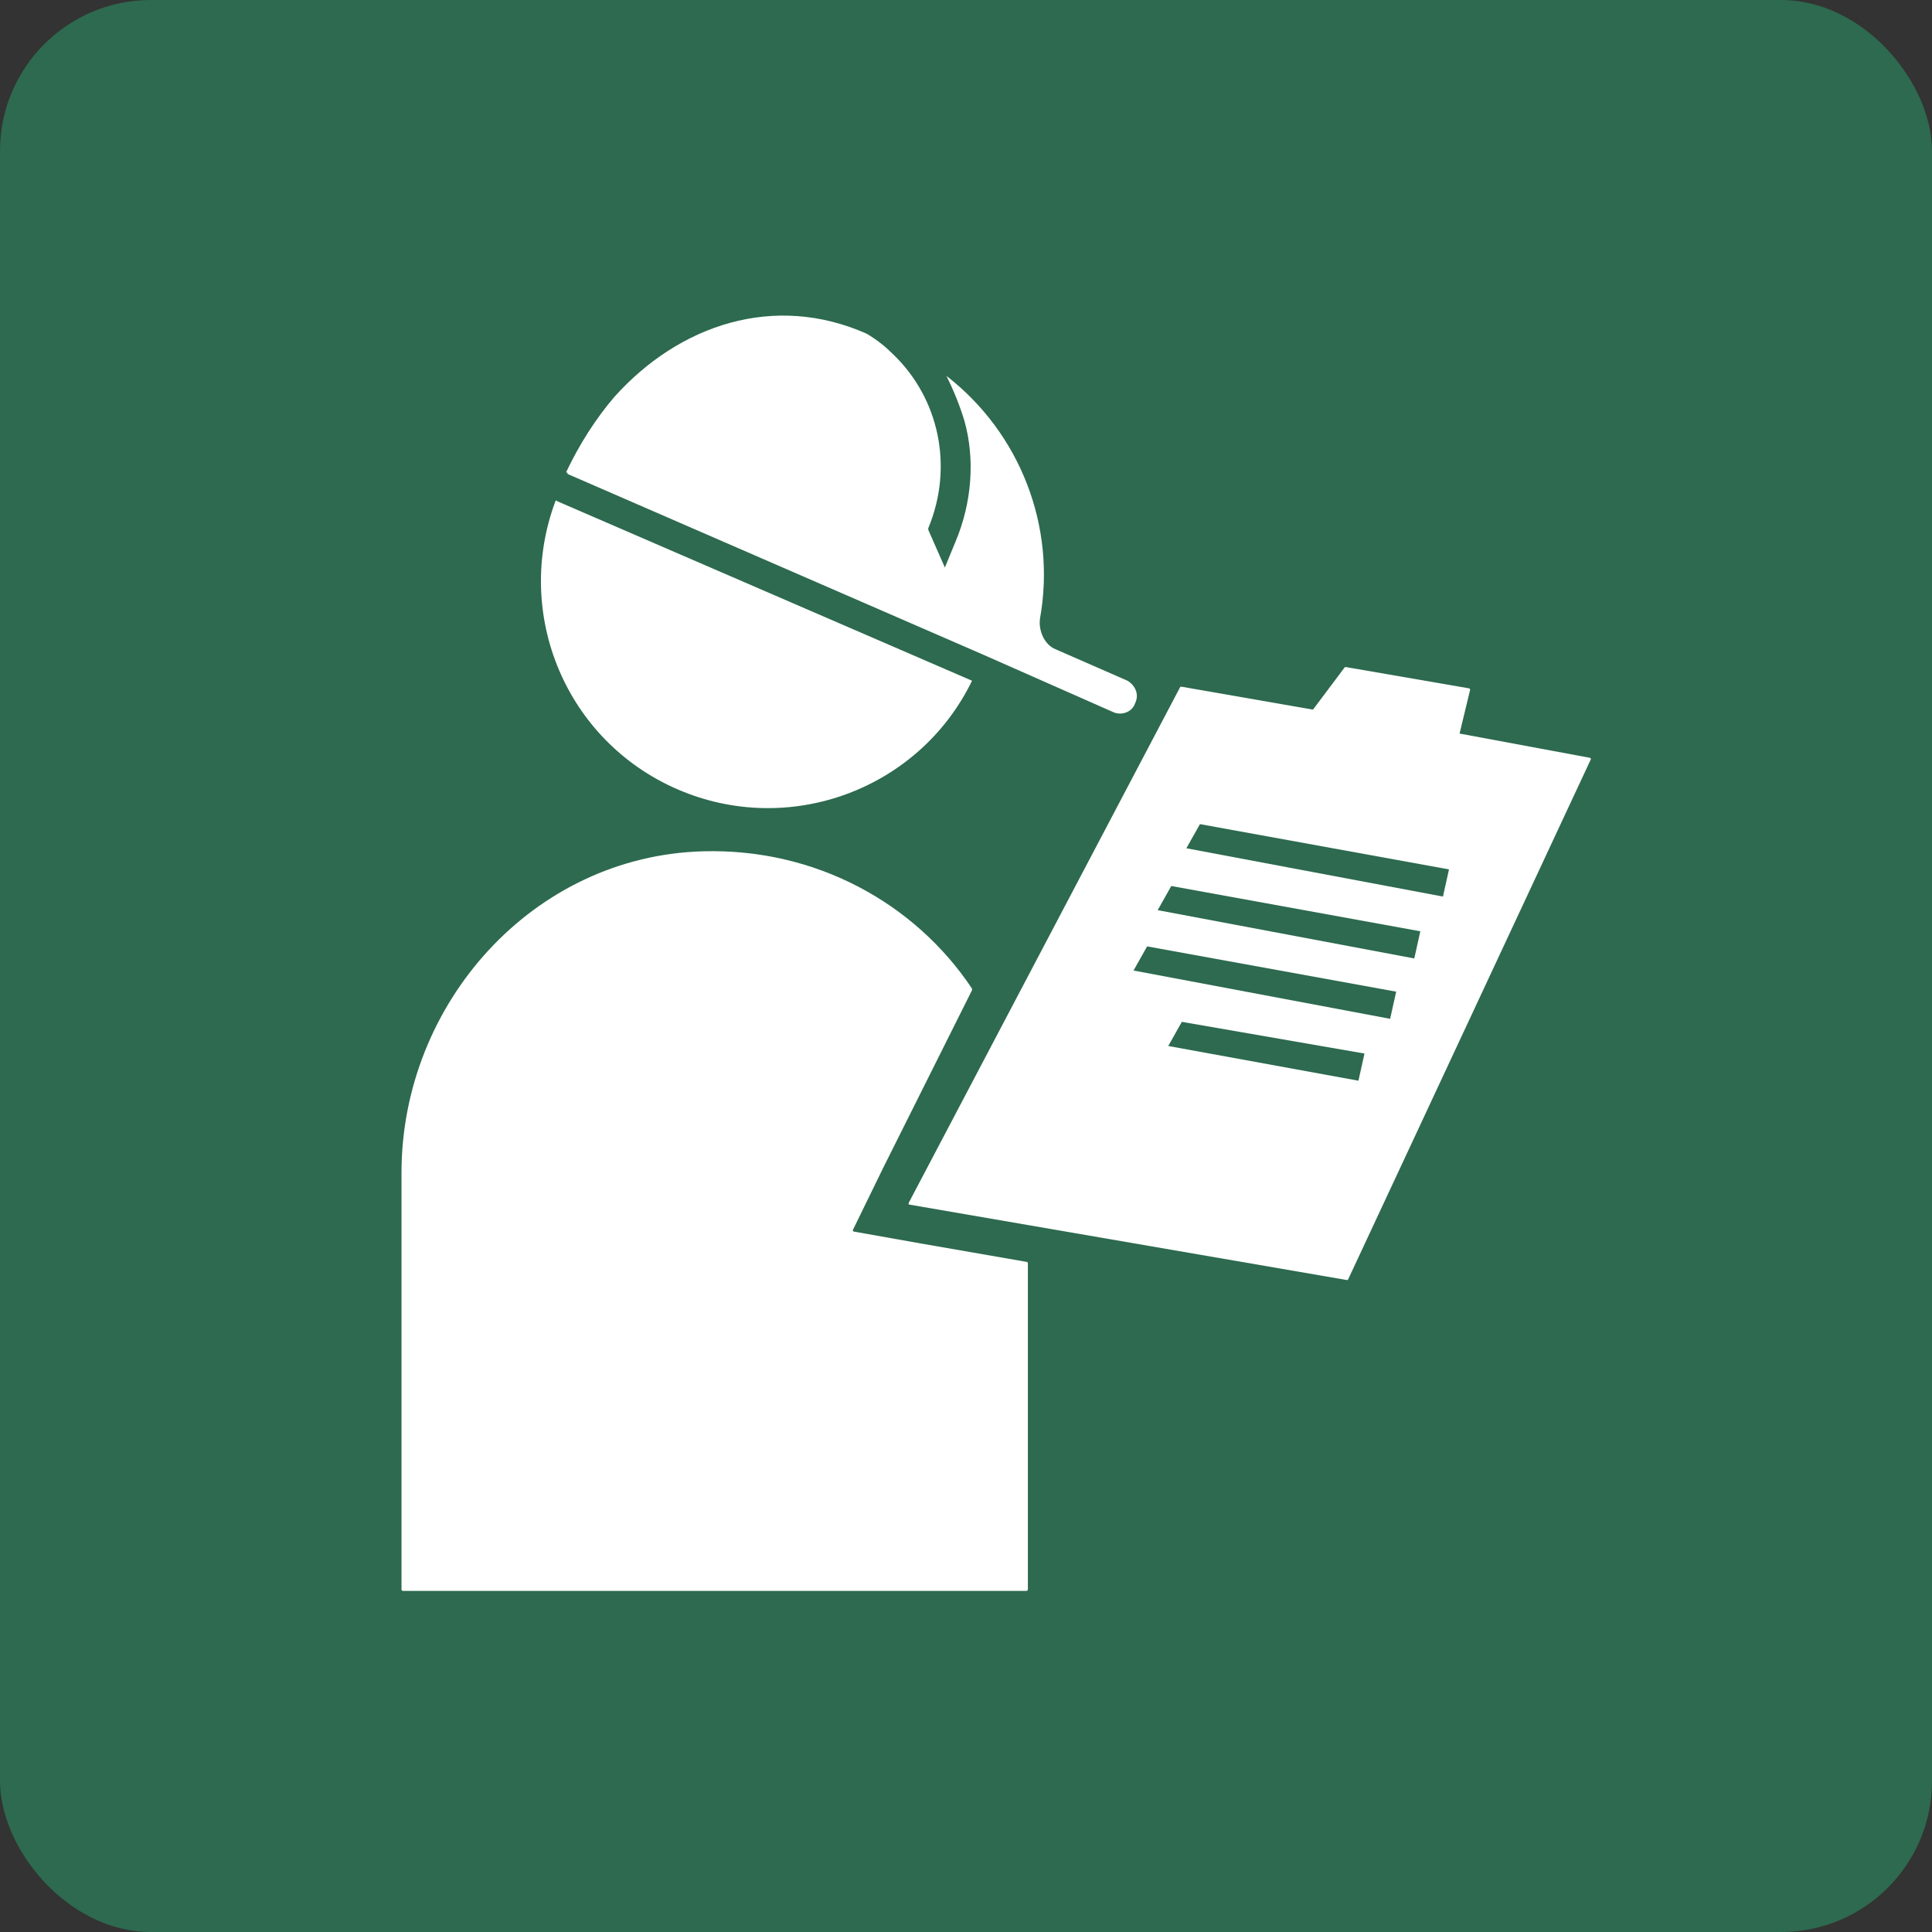 <svg xmlns="http://www.w3.org/2000/svg" xmlns:xlink="http://www.w3.org/1999/xlink" version="1.1" height="128" width="128">
	<rect width="100%" height="100%" fill="#333333" stroke="none"/>
	<rect xmlns="http://www.w3.org/2000/svg" width="128" height="128" rx="10" ry="10" fill="#2D6A4F"/>
	<g transform="matrix(1,0,0,1,10,20)" fill="#ffffff">
		<path d="M54.4,25.1C54.5,25.1,54.5,25.1,54.4,25.1c-3.5,7.2-12.1,10.4-19.5,7.2s-10.9-11.6-8.1-19.1c0,0,0.1-0.1,0.1,0L54.4,25.1z"/>
		<path d="M30.7,6.3C35,1.5,41.3-0.6,47.4,2.1c0,0,0,0,0,0c0.7,0.4,1.3,0.9,1.8,1.4c3,2.9,4,7.4,2.3,11.5c0,0,0,0,0,0.1l1.1,2.5 l0.7-1.7c1.1-2.6,1.3-5.5,0.6-8c-0.3-1-0.7-2-1.2-3c4.9,3.8,7.3,10,6.2,16.1c-0.1,0.8,0.3,1.7,1,2l4.8,2.1l0,0 c0.5,0.3,0.8,0.9,0.5,1.5c-0.2,0.6-0.9,0.8-1.4,0.6l0,0l-8.6-3.8l-27.6-12c0-0.1,0-0.1-0.1-0.1C28.4,9.4,29.5,7.7,30.7,6.3z"/>
		<path d="M36.6,36.4c7.4-0.2,14,3.4,17.8,9.1c0,0,0,0,0,0.1l-5.9,11.8l-2,4.1c0,0,0,0.1,0.1,0.1l4.5,0.8l6.9,1.2c0,0,0.1,0,0.1,0.1 v21.6c0,0,0,0.1-0.1,0.1H16.7c0,0-0.1,0-0.1-0.1V57.7C16.6,46.5,25.3,36.7,36.6,36.4z"/>
		<path d="M86.7,28.6l0.7-2.9c0,0,0-0.1-0.1-0.1l-8.1-1.4c0,0-0.1,0-0.1,0L77,27c0,0,0,0-0.1,0l-8.6-1.5c0,0-0.1,0-0.1,0L50.2,59.7 c0,0,0,0.1,0,0.1l29,5c0,0,0.1,0,0.1,0l16.1-34.5c0,0,0-0.1-0.1-0.1L86.7,28.6C86.7,28.6,86.7,28.6,86.7,28.6z M80,51.6l-12.6-2.3 l0.9-1.6l12.1,2.1L80,51.6z M82.1,47.5l-17-3.2l0.9-1.6l16.5,3L82.1,47.5z M83.7,43.5l-17-3.2l0.9-1.6l16.5,3L83.7,43.5z M85.6,39.4l-17-3.2l0.9-1.6l16.5,3L85.6,39.4z"/>
	</g>
</svg>
